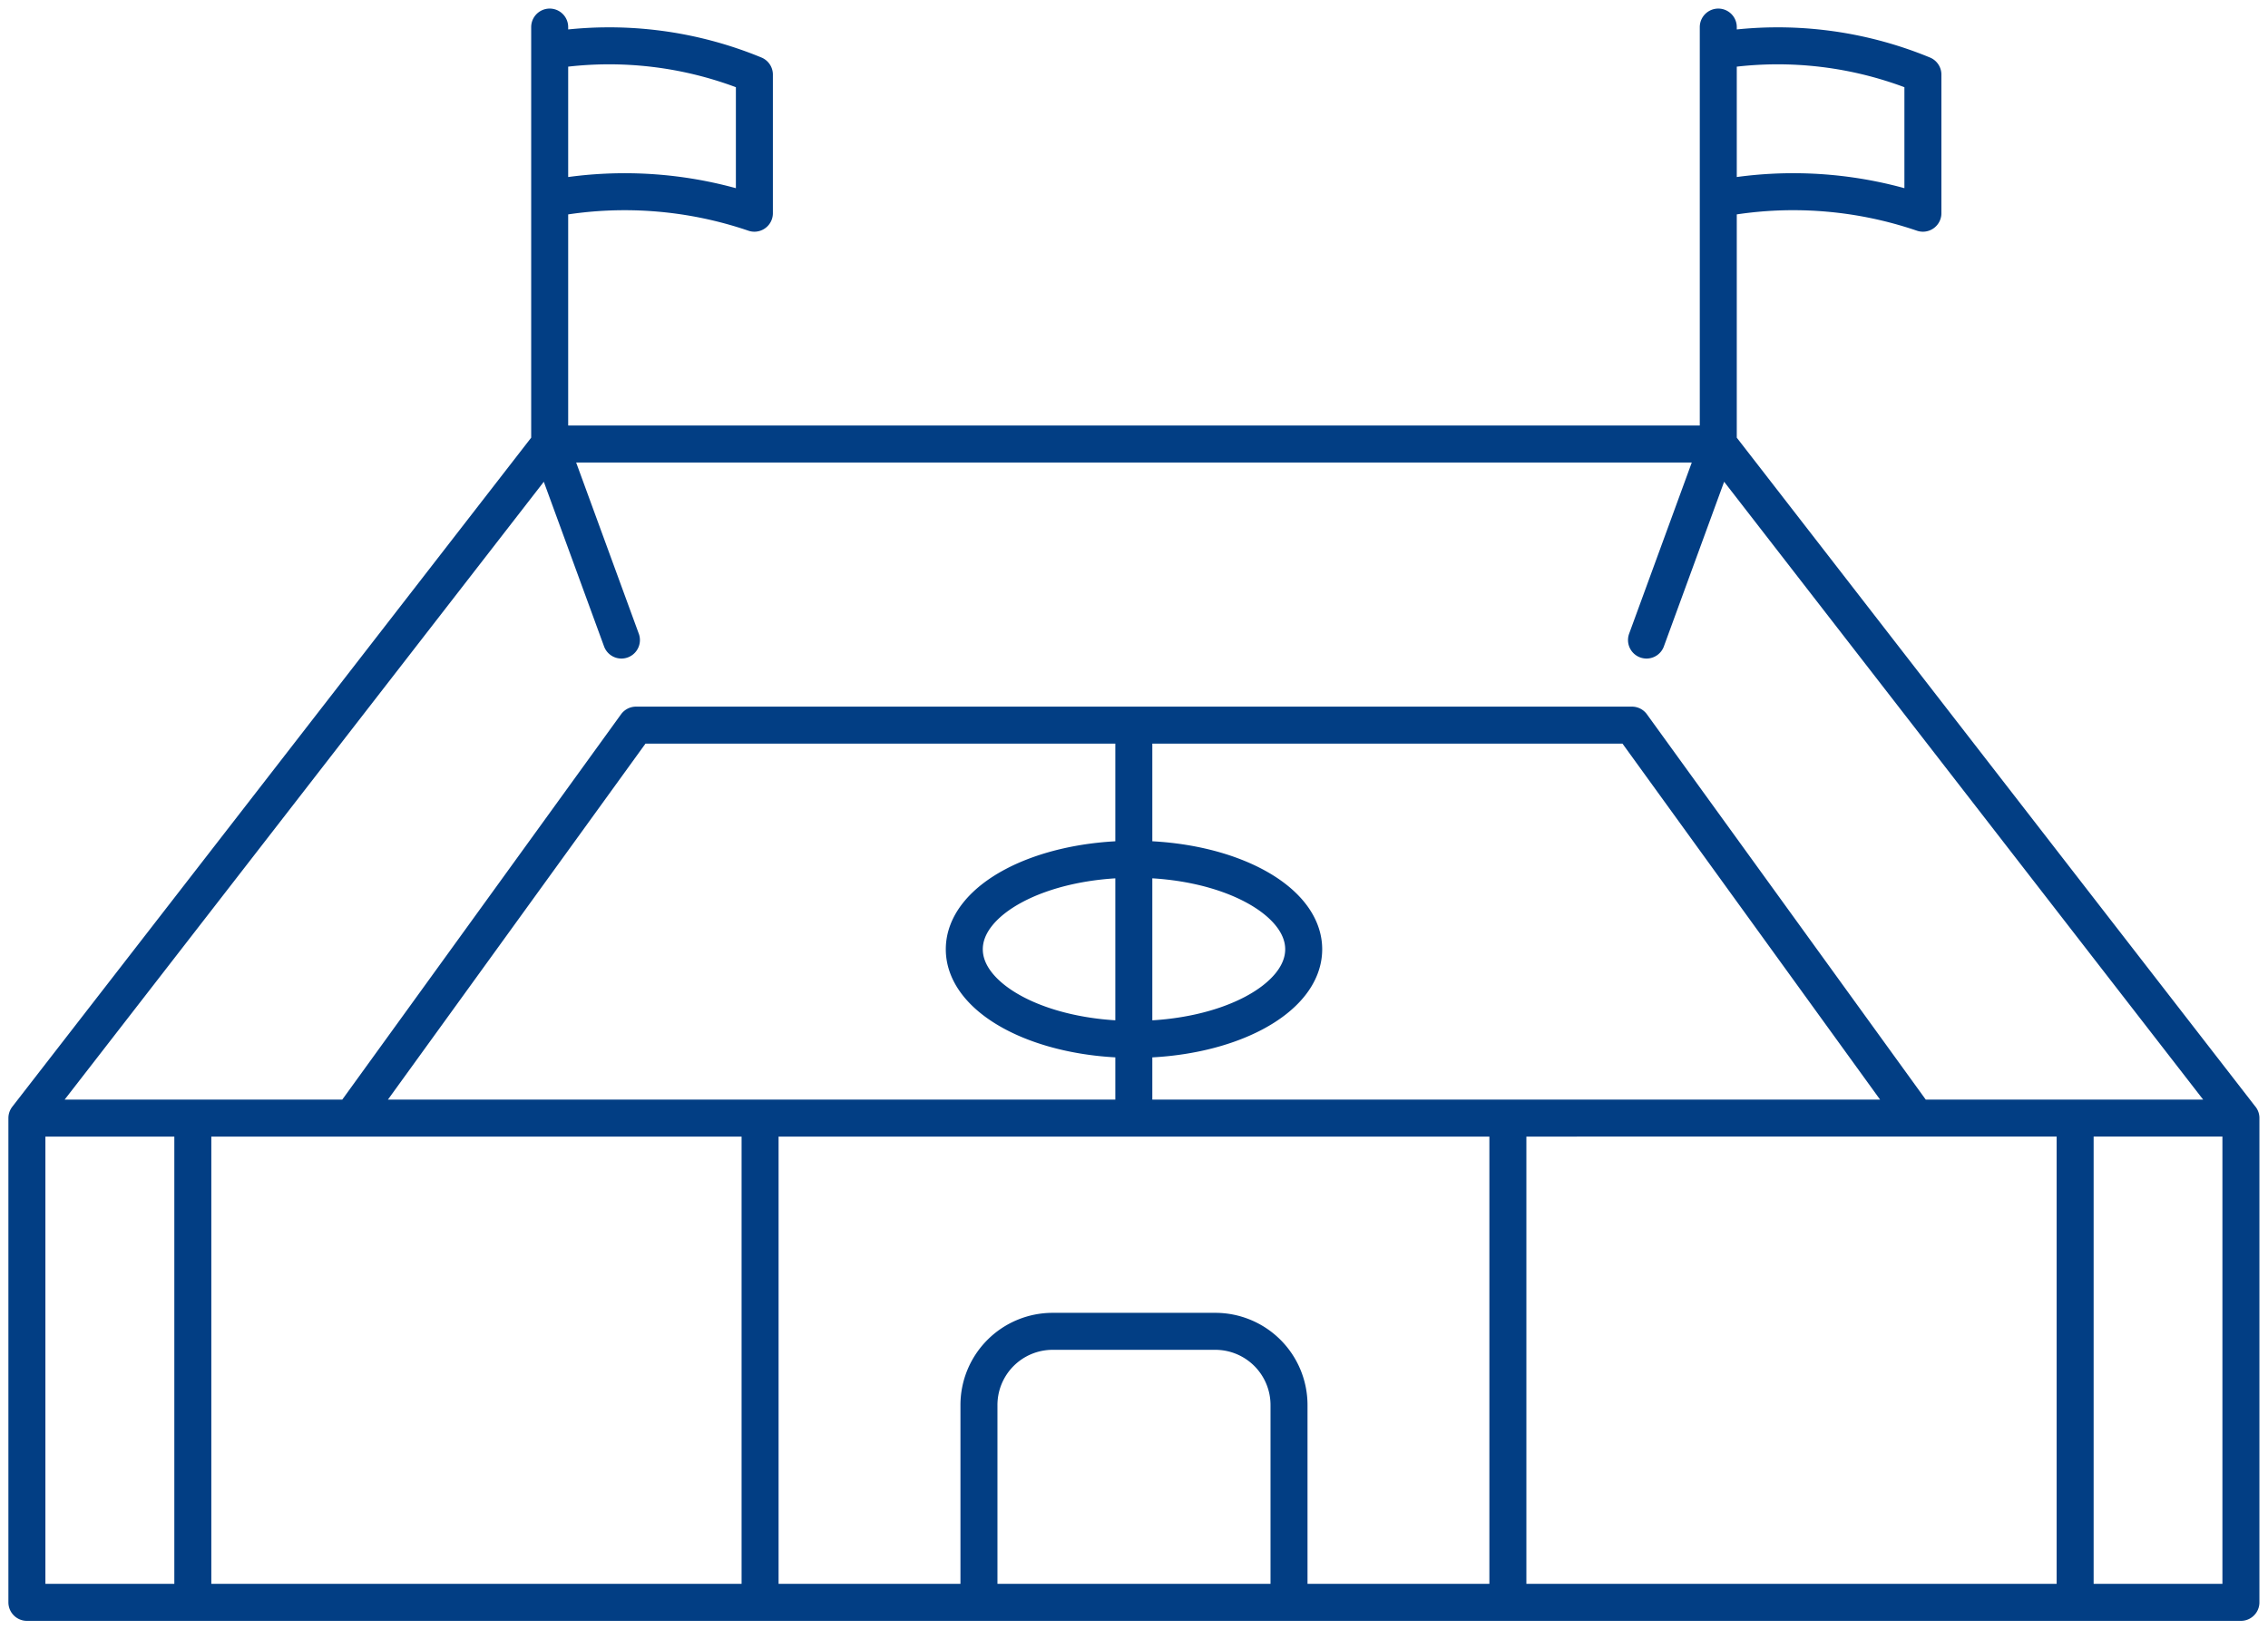 <svg xmlns="http://www.w3.org/2000/svg" width="61.304" height="44.053" viewBox="0 0 61.304 44.053">
    <defs>
        <clipPath id="7ykbsc3p0a">
            <path data-name="Pfad 19336" d="M0 25.95h61.3V-18.1H0z" transform="translate(0 18.103)" style="fill:none"/>
        </clipPath>
    </defs>
    <g data-name="Gruppe 34657">
        <g data-name="Gruppe 34656" style="clip-path:url(#7ykbsc3p0a)">
            <g data-name="Gruppe 34655">
                <path data-name="Pfad 19335" d="M17.625 6.64H1.831L-12.3 24.864h29.92m0 13.092H-12.3V24.864m29.92 0V14.24m0-7.6h15.798l14.126 18.224H17.625m0 13.092h29.92V24.864m-25.73 13.092v-5.327a1.993 1.993 0 0 0-1.993-2h-4.395a1.993 1.993 0 0 0-1.993 2v5.327m-5.916 0V24.864M-7.815 37.956V24.864m35.546 13.092V24.864m15.333 13.092V24.864M1.831 6.64l1.939 5.3m29.647-5.3-1.939 5.3m7.291 12.922L31.084 14.24H4.165L-3.52 24.864M22.212 20.3c0 1.346-2.054 2.436-4.587 2.436s-4.587-1.09-4.587-2.436 2.054-2.433 4.587-2.433 4.587 1.091 4.587 2.433zM33.418 6.64V-4.632m.114.616a10.284 10.284 0 0 1 5.417.669V.4a10.847 10.847 0 0 0-5.417-.411M1.831 6.64V-4.632m.114.616a10.293 10.293 0 0 1 5.419.669V.4a10.861 10.861 0 0 0-5.418-.411" transform="translate(13.027 5.364)" style="stroke:#023e84;stroke-linecap:round;stroke-linejoin:round;fill:none"/>
            </g>
        </g>
    </g>
</svg>
